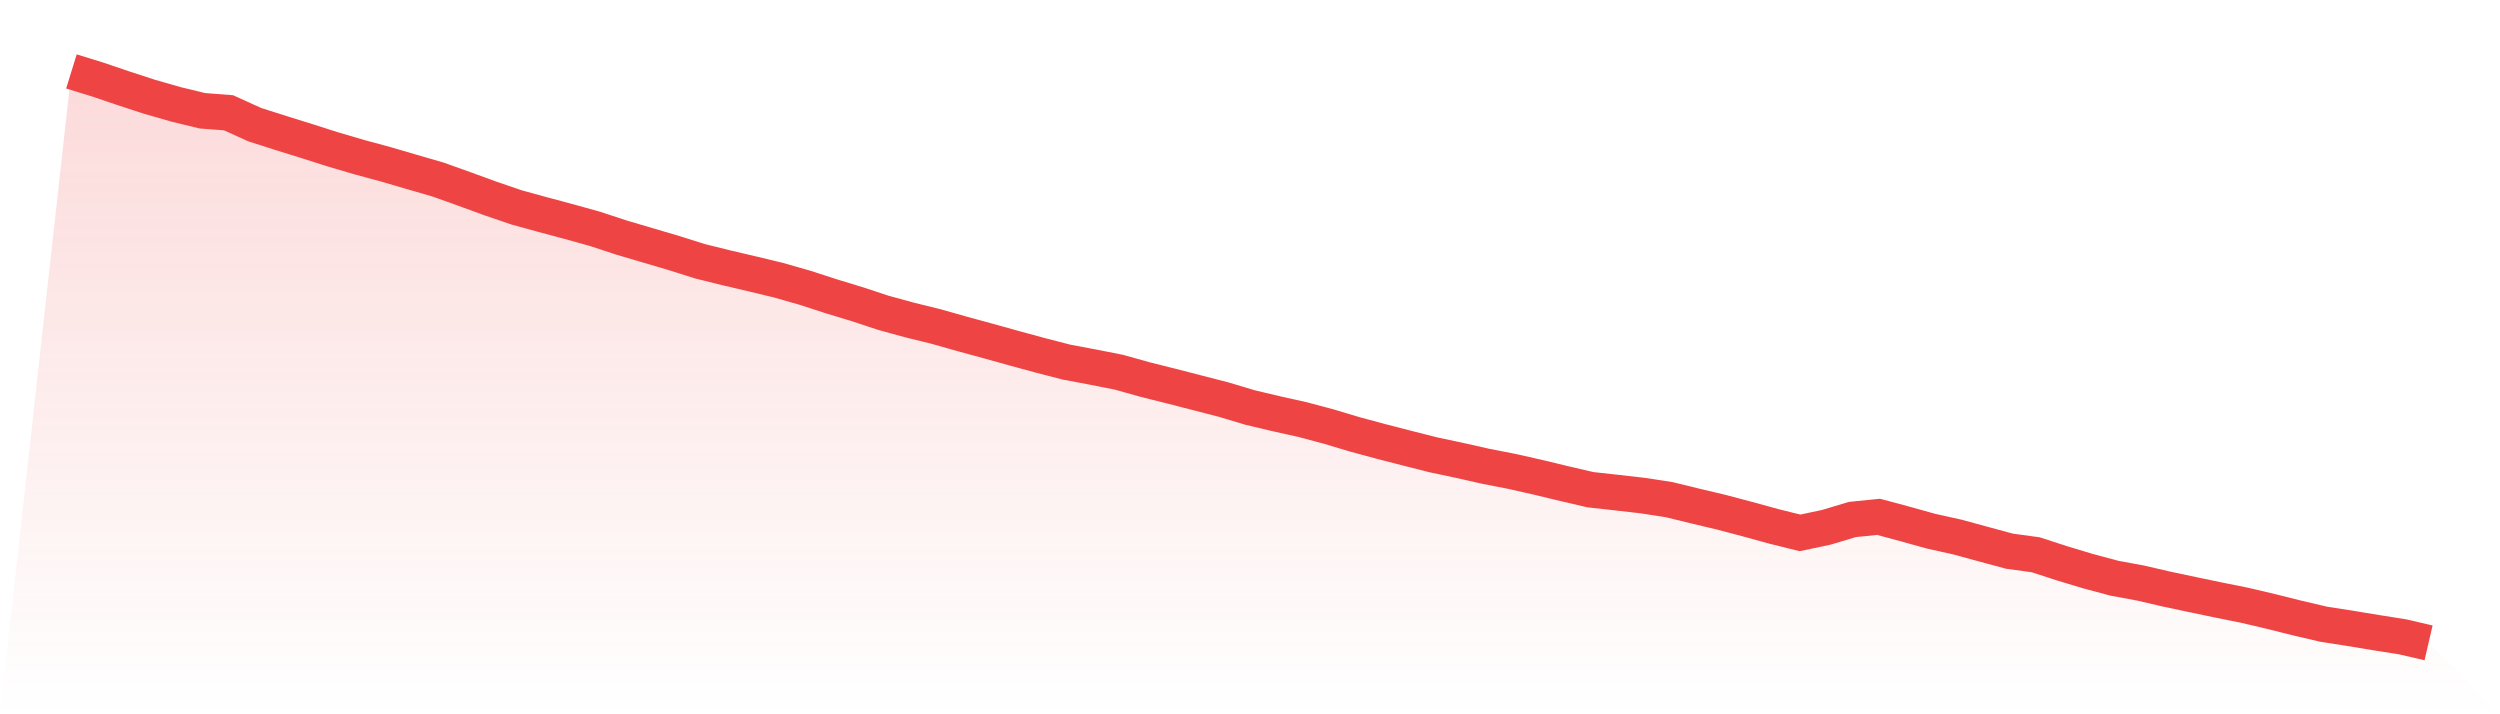 <svg viewBox="0 0 140 40" xmlns="http://www.w3.org/2000/svg">
<defs>
<linearGradient id="gradient" x1="0" x2="0" y1="0" y2="1">
<stop offset="0%" stop-color="#ef4444" stop-opacity="0.2"/>
<stop offset="100%" stop-color="#ef4444" stop-opacity="0"/>
</linearGradient>
</defs>
<path d="M4,4 L4,4 L5.467,4.453 L6.933,4.95 L8.4,5.428 L9.867,5.848 L11.333,6.203 L12.8,6.316 L14.267,6.982 L15.733,7.449 L17.2,7.906 L18.667,8.373 L20.133,8.804 L21.6,9.201 L23.067,9.631 L24.533,10.055 L26,10.58 L27.467,11.116 L28.933,11.617 L30.4,12.019 L31.867,12.412 L33.333,12.82 L34.8,13.303 L36.267,13.736 L37.733,14.168 L39.2,14.631 L40.667,14.995 L42.133,15.338 L43.6,15.692 L45.067,16.111 L46.533,16.586 L48,17.033 L49.467,17.517 L50.933,17.919 L52.4,18.28 L53.867,18.695 L55.333,19.095 L56.8,19.503 L58.267,19.902 L59.733,20.28 L61.2,20.556 L62.667,20.846 L64.133,21.257 L65.6,21.624 L67.067,22.002 L68.533,22.38 L70,22.82 L71.467,23.168 L72.933,23.494 L74.4,23.885 L75.867,24.325 L77.333,24.72 L78.8,25.098 L80.267,25.47 L81.733,25.781 L83.2,26.112 L84.667,26.398 L86.133,26.729 L87.6,27.083 L89.067,27.424 L90.533,27.586 L92,27.754 L93.467,27.98 L94.933,28.338 L96.4,28.686 L97.867,29.074 L99.333,29.477 L100.8,29.841 L102.267,29.531 L103.733,29.091 L105.2,28.943 L106.667,29.337 L108.133,29.746 L109.6,30.071 L111.067,30.471 L112.533,30.867 L114,31.067 L115.467,31.544 L116.933,31.986 L118.4,32.379 L119.867,32.65 L121.333,32.99 L122.8,33.301 L124.267,33.607 L125.733,33.902 L127.2,34.249 L128.667,34.615 L130.133,34.958 L131.6,35.186 L133.067,35.429 L134.533,35.66 L136,36 L140,40 L0,40 z" fill="url(#gradient)"/>
<path d="M4,4 L4,4 L5.467,4.453 L6.933,4.95 L8.4,5.428 L9.867,5.848 L11.333,6.203 L12.8,6.316 L14.267,6.982 L15.733,7.449 L17.2,7.906 L18.667,8.373 L20.133,8.804 L21.6,9.201 L23.067,9.631 L24.533,10.055 L26,10.58 L27.467,11.116 L28.933,11.617 L30.4,12.019 L31.867,12.412 L33.333,12.82 L34.8,13.303 L36.267,13.736 L37.733,14.168 L39.2,14.631 L40.667,14.995 L42.133,15.338 L43.6,15.692 L45.067,16.111 L46.533,16.586 L48,17.033 L49.467,17.517 L50.933,17.919 L52.4,18.28 L53.867,18.695 L55.333,19.095 L56.8,19.503 L58.267,19.902 L59.733,20.28 L61.2,20.556 L62.667,20.846 L64.133,21.257 L65.6,21.624 L67.067,22.002 L68.533,22.38 L70,22.82 L71.467,23.168 L72.933,23.494 L74.4,23.885 L75.867,24.325 L77.333,24.72 L78.8,25.098 L80.267,25.47 L81.733,25.781 L83.2,26.112 L84.667,26.398 L86.133,26.729 L87.6,27.083 L89.067,27.424 L90.533,27.586 L92,27.754 L93.467,27.98 L94.933,28.338 L96.4,28.686 L97.867,29.074 L99.333,29.477 L100.8,29.841 L102.267,29.531 L103.733,29.091 L105.2,28.943 L106.667,29.337 L108.133,29.746 L109.6,30.071 L111.067,30.471 L112.533,30.867 L114,31.067 L115.467,31.544 L116.933,31.986 L118.4,32.379 L119.867,32.65 L121.333,32.99 L122.8,33.301 L124.267,33.607 L125.733,33.902 L127.2,34.249 L128.667,34.615 L130.133,34.958 L131.6,35.186 L133.067,35.429 L134.533,35.66 L136,36" fill="none" stroke="#ef4444" stroke-width="2"/>
</svg>